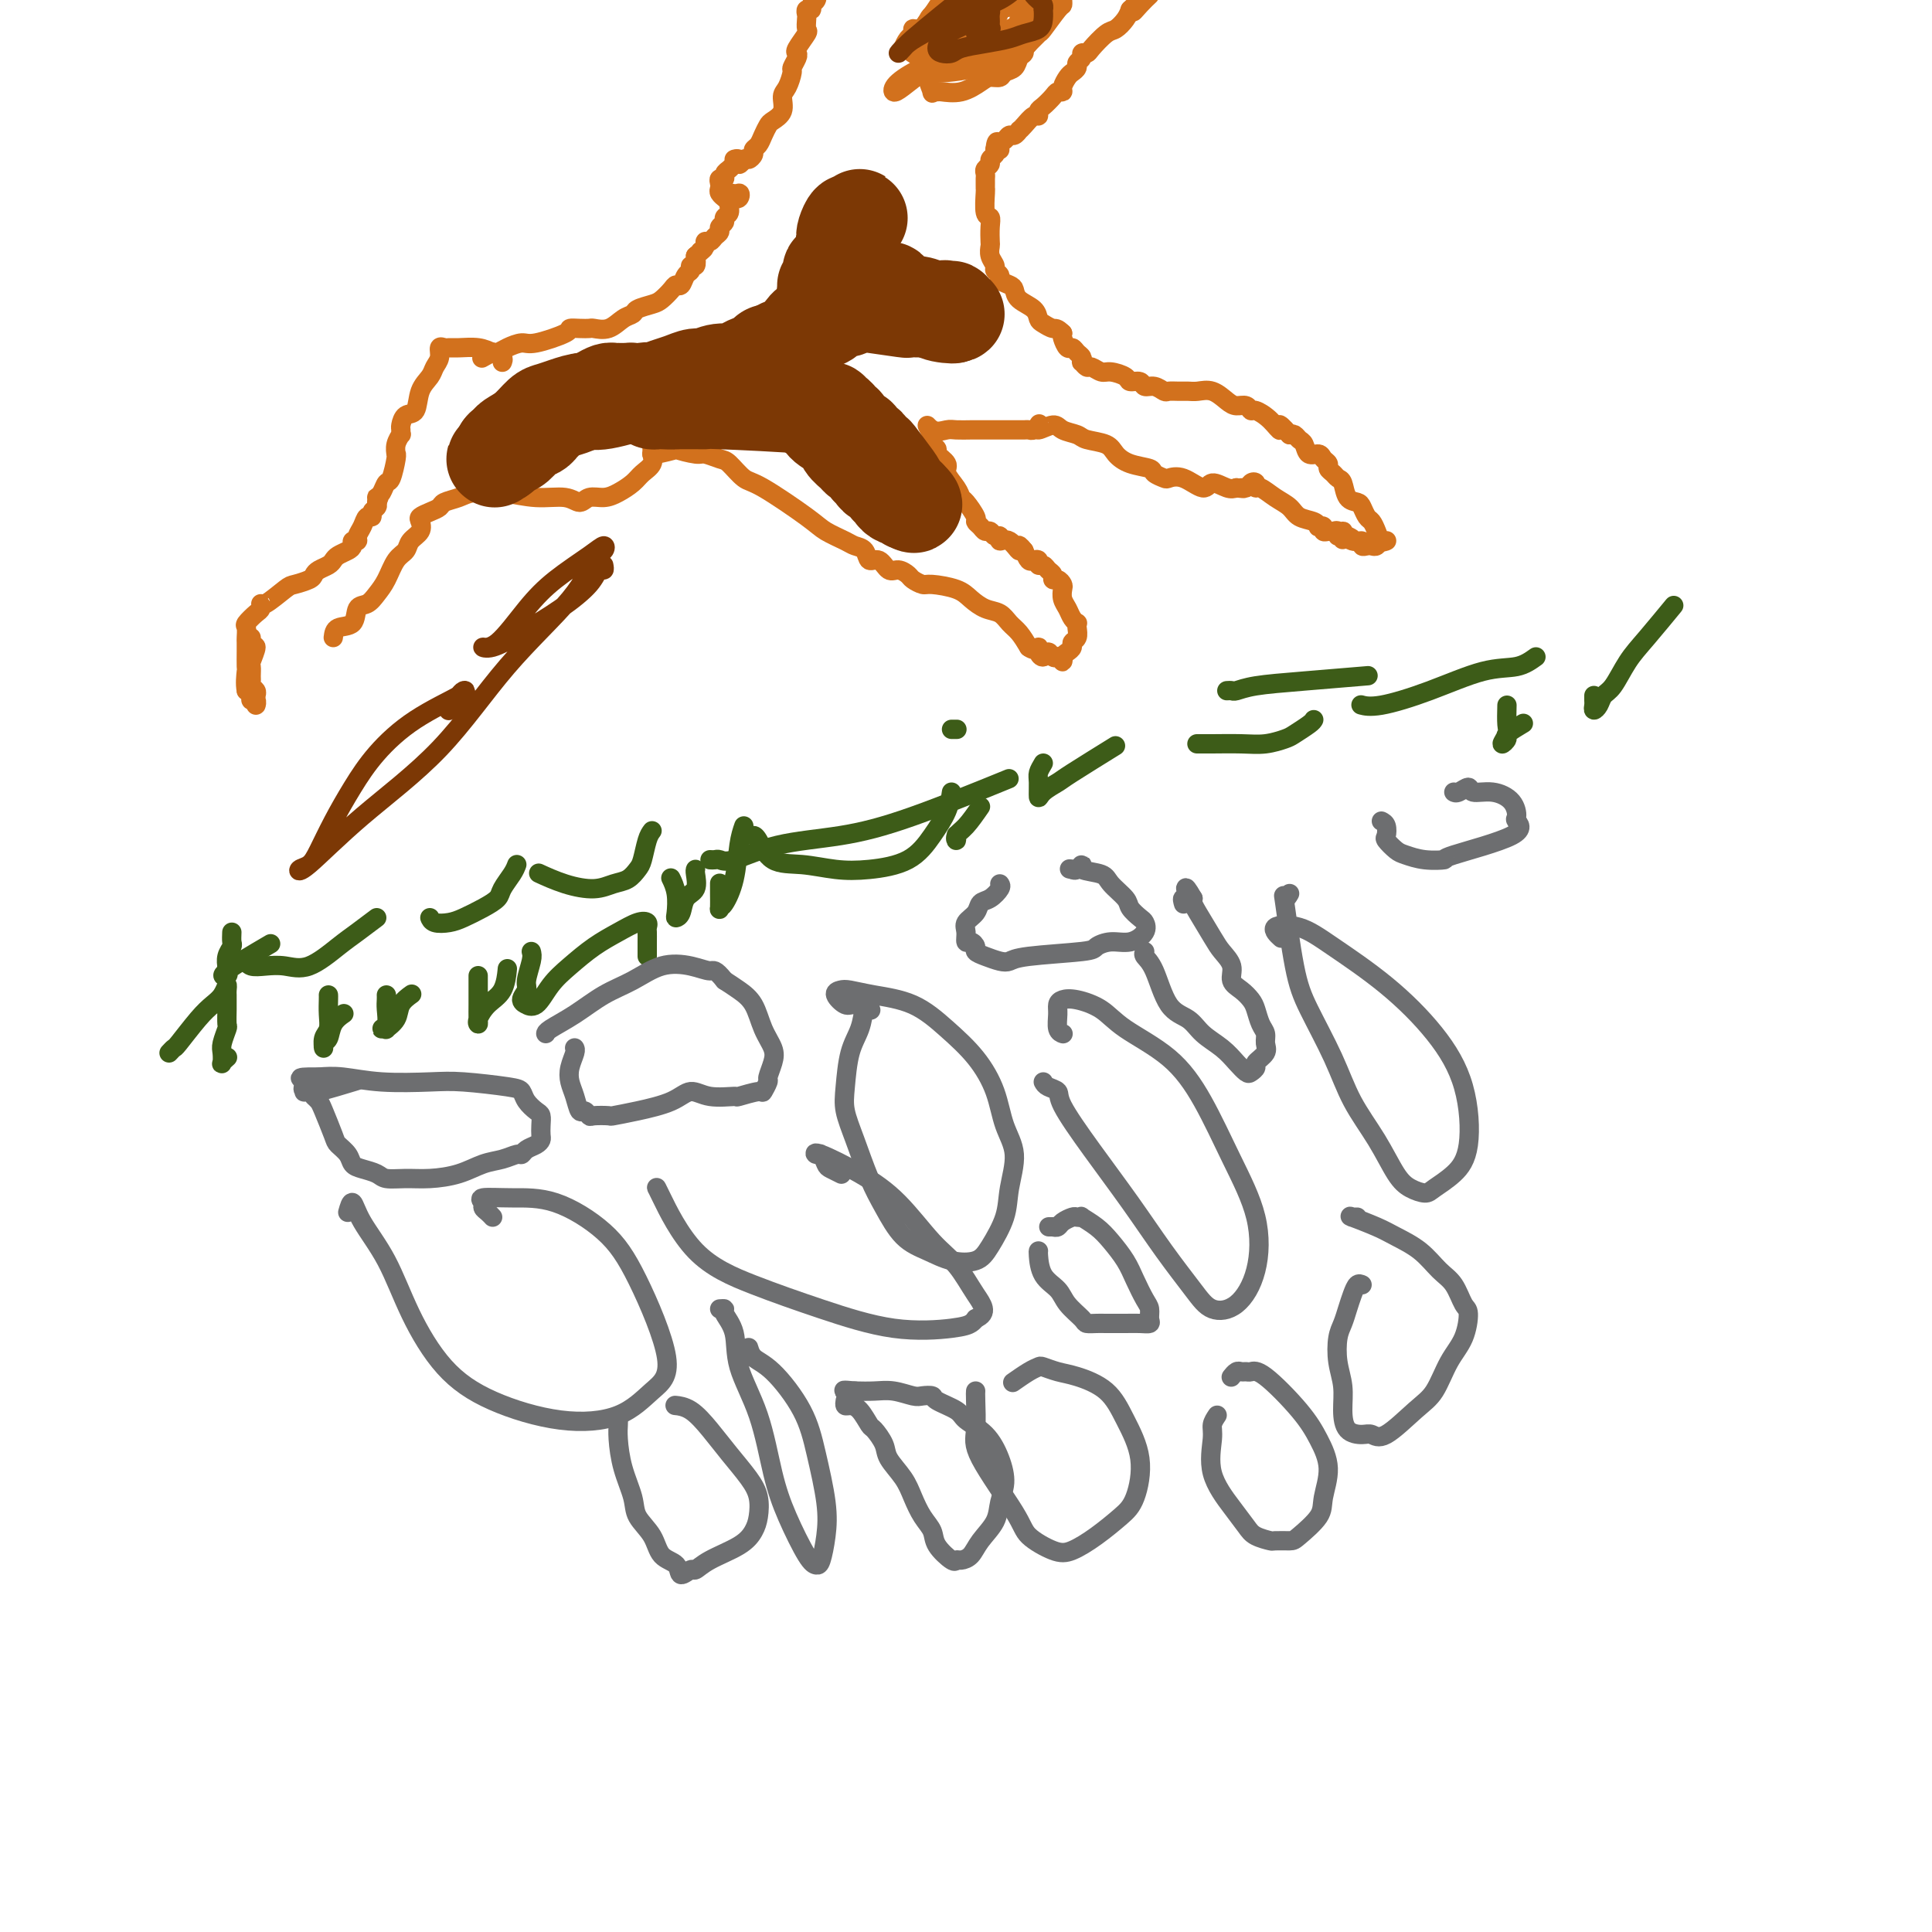 <svg viewBox='0 0 400 400' version='1.1' xmlns='http://www.w3.org/2000/svg' xmlns:xlink='http://www.w3.org/1999/xlink'><g fill='none' stroke='#3D5C18' stroke-width='4' stroke-linecap='round' stroke-linejoin='round'><path d='M35,218c0.410,-0.440 0.820,-0.880 1,-1c0.180,-0.120 0.129,0.079 1,-1c0.871,-1.079 2.664,-3.435 4,-5c1.336,-1.565 2.214,-2.339 3,-3c0.786,-0.661 1.478,-1.208 2,-2c0.522,-0.792 0.872,-1.829 1,-2c0.128,-0.171 0.034,0.526 0,1c-0.034,0.474 -0.008,0.727 0,1c0.008,0.273 -0.002,0.566 0,1c0.002,0.434 0.014,1.008 0,2c-0.014,0.992 -0.056,2.403 0,3c0.056,0.597 0.210,0.382 0,1c-0.210,0.618 -0.785,2.071 -1,3c-0.215,0.929 -0.072,1.335 0,2c0.072,0.665 0.071,1.591 0,2c-0.071,0.409 -0.211,0.302 0,0c0.211,-0.302 0.775,-0.801 1,-1c0.225,-0.199 0.113,-0.100 0,0'/><path d='M68,206c0.008,0.163 0.017,0.325 0,1c-0.017,0.675 -0.058,1.862 0,3c0.058,1.138 0.215,2.227 0,3c-0.215,0.773 -0.802,1.231 -1,2c-0.198,0.769 -0.007,1.848 0,2c0.007,0.152 -0.169,-0.625 0,-1c0.169,-0.375 0.685,-0.348 1,-1c0.315,-0.652 0.431,-1.983 1,-3c0.569,-1.017 1.591,-1.719 2,-2c0.409,-0.281 0.204,-0.140 0,0'/><path d='M80,206c0.011,0.279 0.021,0.558 0,1c-0.021,0.442 -0.074,1.048 0,2c0.074,0.952 0.276,2.250 0,3c-0.276,0.750 -1.028,0.952 -1,1c0.028,0.048 0.838,-0.057 1,0c0.162,0.057 -0.324,0.278 0,0c0.324,-0.278 1.458,-1.054 2,-2c0.542,-0.946 0.492,-2.062 1,-3c0.508,-0.938 1.574,-1.696 2,-2c0.426,-0.304 0.213,-0.152 0,0'/><path d='M99,202c0.000,0.122 0.000,0.243 0,1c-0.000,0.757 -0.001,2.149 0,3c0.001,0.851 0.005,1.161 0,2c-0.005,0.839 -0.019,2.207 0,3c0.019,0.793 0.072,1.010 0,1c-0.072,-0.010 -0.268,-0.249 0,-1c0.268,-0.751 1.000,-2.016 2,-3c1.000,-0.984 2.269,-1.688 3,-3c0.731,-1.312 0.923,-3.232 1,-4c0.077,-0.768 0.038,-0.384 0,0'/><path d='M110,197c0.124,0.439 0.248,0.878 0,2c-0.248,1.122 -0.866,2.927 -1,4c-0.134,1.073 0.218,1.415 0,2c-0.218,0.585 -1.007,1.413 -1,2c0.007,0.587 0.808,0.934 1,1c0.192,0.066 -0.225,-0.149 0,0c0.225,0.149 1.091,0.661 2,0c0.909,-0.661 1.861,-2.496 3,-4c1.139,-1.504 2.467,-2.677 4,-4c1.533,-1.323 3.272,-2.796 5,-4c1.728,-1.204 3.444,-2.138 5,-3c1.556,-0.862 2.953,-1.651 4,-2c1.047,-0.349 1.745,-0.259 2,0c0.255,0.259 0.068,0.687 0,1c-0.068,0.313 -0.018,0.511 0,1c0.018,0.489 0.005,1.269 0,2c-0.005,0.731 -0.001,1.412 0,2c0.001,0.588 0.000,1.081 0,1c-0.000,-0.081 -0.000,-0.738 0,-1c0.000,-0.262 0.000,-0.131 0,0'/><path d='M144,180c-0.055,0.121 -0.109,0.243 0,1c0.109,0.757 0.383,2.150 0,3c-0.383,0.850 -1.422,1.158 -2,2c-0.578,0.842 -0.694,2.218 -1,3c-0.306,0.782 -0.800,0.969 -1,1c-0.200,0.031 -0.105,-0.095 0,-1c0.105,-0.905 0.221,-2.590 0,-4c-0.221,-1.410 -0.777,-2.546 -1,-3c-0.223,-0.454 -0.111,-0.227 0,0'/><path d='M135,172c-0.328,0.438 -0.657,0.877 -1,2c-0.343,1.123 -0.701,2.932 -1,4c-0.299,1.068 -0.539,1.395 -1,2c-0.461,0.605 -1.144,1.489 -2,2c-0.856,0.511 -1.887,0.648 -3,1c-1.113,0.352 -2.309,0.919 -4,1c-1.691,0.081 -3.878,-0.324 -6,-1c-2.122,-0.676 -4.178,-1.622 -5,-2c-0.822,-0.378 -0.411,-0.189 0,0'/><path d='M107,179c-0.209,0.554 -0.419,1.108 -1,2c-0.581,0.892 -1.534,2.123 -2,3c-0.466,0.877 -0.447,1.399 -1,2c-0.553,0.601 -1.679,1.282 -3,2c-1.321,0.718 -2.837,1.474 -4,2c-1.163,0.526 -1.971,0.821 -3,1c-1.029,0.179 -2.277,0.240 -3,0c-0.723,-0.240 -0.921,-0.783 -1,-1c-0.079,-0.217 -0.040,-0.109 0,0'/><path d='M78,190c-1.386,1.049 -2.772,2.099 -4,3c-1.228,0.901 -2.297,1.654 -4,3c-1.703,1.346 -4.040,3.285 -6,4c-1.960,0.715 -3.545,0.205 -5,0c-1.455,-0.205 -2.782,-0.107 -4,0c-1.218,0.107 -2.328,0.221 -3,0c-0.672,-0.221 -0.906,-0.777 -1,-1c-0.094,-0.223 -0.047,-0.111 0,0'/><path d='M48,193c-0.030,0.776 -0.061,1.552 0,2c0.061,0.448 0.212,0.568 0,1c-0.212,0.432 -0.787,1.177 -1,2c-0.213,0.823 -0.065,1.724 0,2c0.065,0.276 0.047,-0.074 0,0c-0.047,0.074 -0.123,0.572 0,1c0.123,0.428 0.445,0.785 0,1c-0.445,0.215 -1.658,0.289 0,-1c1.658,-1.289 6.188,-3.940 8,-5c1.812,-1.060 0.906,-0.530 0,0'/><path d='M203,167c-1.041,1.502 -2.083,3.005 -3,4c-0.917,0.995 -1.710,1.483 -2,2c-0.290,0.517 -0.078,1.062 0,1c0.078,-0.062 0.022,-0.732 0,-1c-0.022,-0.268 -0.011,-0.134 0,0'/><path d='M197,164c-0.182,1.260 -0.363,2.521 -1,4c-0.637,1.479 -1.729,3.177 -3,5c-1.271,1.823 -2.721,3.770 -5,5c-2.279,1.230 -5.388,1.741 -8,2c-2.612,0.259 -4.728,0.266 -7,0c-2.272,-0.266 -4.700,-0.803 -7,-1c-2.300,-0.197 -4.472,-0.053 -6,-1c-1.528,-0.947 -2.411,-2.986 -3,-4c-0.589,-1.014 -0.882,-1.004 -1,-1c-0.118,0.004 -0.059,0.002 0,0'/><path d='M154,171c-0.362,1.043 -0.724,2.086 -1,4c-0.276,1.914 -0.466,4.700 -1,7c-0.534,2.300 -1.411,4.115 -2,5c-0.589,0.885 -0.890,0.839 -1,1c-0.110,0.161 -0.030,0.528 0,0c0.030,-0.528 0.008,-1.950 0,-3c-0.008,-1.050 -0.002,-1.729 0,-2c0.002,-0.271 0.001,-0.136 0,0'/><path d='M147,178c0.350,0.021 0.699,0.043 1,0c0.301,-0.043 0.553,-0.149 1,0c0.447,0.149 1.089,0.554 3,0c1.911,-0.554 5.089,-2.065 9,-3c3.911,-0.935 8.553,-1.292 13,-2c4.447,-0.708 8.697,-1.768 15,-4c6.303,-2.232 14.658,-5.638 18,-7c3.342,-1.362 1.671,-0.681 0,0'/><path d='M216,158c-0.425,0.714 -0.850,1.428 -1,2c-0.150,0.572 -0.027,1.002 0,2c0.027,0.998 -0.044,2.564 0,3c0.044,0.436 0.202,-0.259 1,-1c0.798,-0.741 2.234,-1.529 3,-2c0.766,-0.471 0.860,-0.627 3,-2c2.140,-1.373 6.326,-3.964 8,-5c1.674,-1.036 0.837,-0.518 0,0'/><path d='M254,143c0.375,-0.024 0.750,-0.049 1,0c0.250,0.049 0.374,0.171 1,0c0.626,-0.171 1.756,-0.633 4,-1c2.244,-0.367 5.604,-0.637 10,-1c4.396,-0.363 9.827,-0.818 12,-1c2.173,-0.182 1.086,-0.091 0,0'/><path d='M312,146c-0.040,1.532 -0.080,3.064 0,4c0.080,0.936 0.281,1.277 0,2c-0.281,0.723 -1.045,1.829 -1,2c0.045,0.171 0.899,-0.593 1,-1c0.101,-0.407 -0.550,-0.456 0,-1c0.550,-0.544 2.300,-1.584 3,-2c0.700,-0.416 0.350,-0.208 0,0'/><path d='M330,144c-0.007,0.344 -0.014,0.688 0,1c0.014,0.312 0.047,0.592 0,1c-0.047,0.408 -0.176,0.945 0,1c0.176,0.055 0.656,-0.373 1,-1c0.344,-0.627 0.552,-1.455 1,-2c0.448,-0.545 1.137,-0.809 2,-2c0.863,-1.191 1.902,-3.309 3,-5c1.098,-1.691 2.257,-2.955 4,-5c1.743,-2.045 4.069,-4.870 5,-6c0.931,-1.130 0.465,-0.565 0,0'/><path d='M318,136c-1.159,0.829 -2.318,1.658 -4,2c-1.682,0.342 -3.887,0.197 -7,1c-3.113,0.803 -7.133,2.556 -11,4c-3.867,1.444 -7.579,2.581 -10,3c-2.421,0.419 -3.549,0.120 -4,0c-0.451,-0.120 -0.226,-0.060 0,0'/><path d='M272,149c-0.119,0.218 -0.238,0.437 -1,1c-0.762,0.563 -2.168,1.471 -3,2c-0.832,0.529 -1.092,0.678 -2,1c-0.908,0.322 -2.464,0.818 -4,1c-1.536,0.182 -3.051,0.049 -5,0c-1.949,-0.049 -4.332,-0.013 -6,0c-1.668,0.013 -2.619,0.004 -3,0c-0.381,-0.004 -0.190,-0.002 0,0'/><path d='M198,151c0.111,0.000 0.222,0.000 0,0c-0.222,0.000 -0.778,0.000 -1,0c-0.222,0.000 -0.111,0.000 0,0'/></g>
<g fill='none' stroke='#6D6E70' stroke-width='4' stroke-linecap='round' stroke-linejoin='round'><path d='M72,251c0.318,-1.124 0.637,-2.249 1,-2c0.363,0.249 0.771,1.871 2,4c1.229,2.129 3.278,4.764 5,8c1.722,3.236 3.116,7.074 5,11c1.884,3.926 4.256,7.940 7,11c2.744,3.060 5.858,5.165 10,7c4.142,1.835 9.313,3.400 14,4c4.687,0.600 8.891,0.235 12,-1c3.109,-1.235 5.122,-3.340 7,-5c1.878,-1.660 3.621,-2.875 3,-7c-0.621,-4.125 -3.607,-11.159 -6,-16c-2.393,-4.841 -4.192,-7.490 -7,-10c-2.808,-2.510 -6.624,-4.880 -10,-6c-3.376,-1.120 -6.313,-0.991 -9,-1c-2.687,-0.009 -5.123,-0.156 -6,0c-0.877,0.156 -0.196,0.616 0,1c0.196,0.384 -0.092,0.690 0,1c0.092,0.310 0.563,0.622 1,1c0.437,0.378 0.839,0.822 1,1c0.161,0.178 0.080,0.089 0,0'/><path d='M136,246c-0.094,-0.220 -0.187,-0.440 1,2c1.187,2.440 3.655,7.541 7,11c3.345,3.459 7.568,5.278 12,7c4.432,1.722 9.071,3.348 14,5c4.929,1.652 10.146,3.329 15,4c4.854,0.671 9.345,0.334 12,0c2.655,-0.334 3.473,-0.667 4,-1c0.527,-0.333 0.764,-0.667 1,-1'/><path d='M202,273c2.815,-1.130 1.352,-2.955 0,-5c-1.352,-2.045 -2.594,-4.311 -4,-6c-1.406,-1.689 -2.976,-2.802 -5,-5c-2.024,-2.198 -4.501,-5.480 -7,-8c-2.499,-2.520 -5.020,-4.276 -8,-6c-2.980,-1.724 -6.418,-3.416 -8,-4c-1.582,-0.584 -1.306,-0.062 -1,0c0.306,0.062 0.643,-0.337 1,0c0.357,0.337 0.735,1.410 1,2c0.265,0.590 0.418,0.697 1,1c0.582,0.303 1.595,0.801 2,1c0.405,0.199 0.203,0.100 0,0'/><path d='M202,288c-0.022,0.268 -0.045,0.535 0,2c0.045,1.465 0.157,4.126 0,6c-0.157,1.874 -0.585,2.959 1,6c1.585,3.041 5.181,8.036 7,11c1.819,2.964 1.859,3.895 3,5c1.141,1.105 3.384,2.382 5,3c1.616,0.618 2.607,0.577 4,0c1.393,-0.577 3.188,-1.689 5,-3c1.812,-1.311 3.642,-2.823 5,-4c1.358,-1.177 2.243,-2.021 3,-4c0.757,-1.979 1.385,-5.093 1,-8c-0.385,-2.907 -1.784,-5.606 -3,-8c-1.216,-2.394 -2.248,-4.484 -4,-6c-1.752,-1.516 -4.225,-2.457 -6,-3c-1.775,-0.543 -2.851,-0.688 -4,-1c-1.149,-0.312 -2.371,-0.791 -3,-1c-0.629,-0.209 -0.663,-0.149 -1,0c-0.337,0.149 -0.975,0.386 -2,1c-1.025,0.614 -2.436,1.604 -3,2c-0.564,0.396 -0.282,0.198 0,0'/><path d='M149,271c0.482,-0.033 0.965,-0.066 1,0c0.035,0.066 -0.377,0.230 0,1c0.377,0.770 1.545,2.144 2,4c0.455,1.856 0.198,4.192 1,7c0.802,2.808 2.663,6.087 4,10c1.337,3.913 2.151,8.460 3,12c0.849,3.540 1.733,6.073 3,9c1.267,2.927 2.915,6.248 4,8c1.085,1.752 1.605,1.935 2,2c0.395,0.065 0.664,0.013 1,-1c0.336,-1.013 0.740,-2.985 1,-5c0.260,-2.015 0.375,-4.072 0,-7c-0.375,-2.928 -1.239,-6.726 -2,-10c-0.761,-3.274 -1.419,-6.022 -3,-9c-1.581,-2.978 -4.084,-6.185 -6,-8c-1.916,-1.815 -3.246,-2.239 -4,-3c-0.754,-0.761 -0.934,-1.859 -1,-2c-0.066,-0.141 -0.019,0.674 0,1c0.019,0.326 0.009,0.163 0,0'/><path d='M216,224c0.192,0.346 0.384,0.693 1,1c0.616,0.307 1.657,0.575 2,1c0.343,0.425 -0.011,1.008 1,3c1.011,1.992 3.389,5.392 6,9c2.611,3.608 5.457,7.423 8,11c2.543,3.577 4.783,6.916 7,10c2.217,3.084 4.412,5.912 6,8c1.588,2.088 2.569,3.436 4,4c1.431,0.564 3.312,0.346 5,-1c1.688,-1.346 3.184,-3.818 4,-7c0.816,-3.182 0.953,-7.074 0,-11c-0.953,-3.926 -2.994,-7.884 -5,-12c-2.006,-4.116 -3.975,-8.388 -6,-12c-2.025,-3.612 -4.104,-6.562 -7,-9c-2.896,-2.438 -6.608,-4.364 -9,-6c-2.392,-1.636 -3.464,-2.984 -5,-4c-1.536,-1.016 -3.537,-1.702 -5,-2c-1.463,-0.298 -2.388,-0.209 -3,0c-0.612,0.209 -0.910,0.539 -1,1c-0.090,0.461 0.028,1.052 0,2c-0.028,0.948 -0.203,2.254 0,3c0.203,0.746 0.786,0.932 1,1c0.214,0.068 0.061,0.020 0,0c-0.061,-0.020 -0.031,-0.010 0,0'/><path d='M179,208c-0.224,1.728 -0.447,3.456 -1,5c-0.553,1.544 -1.435,2.905 -2,5c-0.565,2.095 -0.812,4.925 -1,7c-0.188,2.075 -0.316,3.395 0,5c0.316,1.605 1.077,3.493 2,6c0.923,2.507 2.009,5.631 3,8c0.991,2.369 1.886,3.981 3,6c1.114,2.019 2.447,4.443 4,6c1.553,1.557 3.327,2.245 5,3c1.673,0.755 3.246,1.576 5,2c1.754,0.424 3.691,0.449 5,0c1.309,-0.449 1.991,-1.374 3,-3c1.009,-1.626 2.346,-3.955 3,-6c0.654,-2.045 0.624,-3.805 1,-6c0.376,-2.195 1.159,-4.823 1,-7c-0.159,-2.177 -1.260,-3.903 -2,-6c-0.740,-2.097 -1.120,-4.565 -2,-7c-0.880,-2.435 -2.260,-4.838 -4,-7c-1.740,-2.162 -3.842,-4.082 -6,-6c-2.158,-1.918 -4.374,-3.833 -7,-5c-2.626,-1.167 -5.664,-1.587 -8,-2c-2.336,-0.413 -3.970,-0.819 -5,-1c-1.030,-0.181 -1.456,-0.136 -2,0c-0.544,0.136 -1.207,0.362 -1,1c0.207,0.638 1.285,1.688 2,2c0.715,0.312 1.068,-0.112 2,0c0.932,0.112 2.443,0.761 3,1c0.557,0.239 0.159,0.068 0,0c-0.159,-0.068 -0.080,-0.034 0,0'/><path d='M267,185c-0.377,0.648 -0.754,1.296 -1,1c-0.246,-0.296 -0.360,-1.538 0,1c0.360,2.538 1.194,8.854 2,13c0.806,4.146 1.584,6.122 3,9c1.416,2.878 3.470,6.658 5,10c1.530,3.342 2.536,6.245 4,9c1.464,2.755 3.388,5.364 5,8c1.612,2.636 2.913,5.301 4,7c1.087,1.699 1.959,2.432 3,3c1.041,0.568 2.251,0.971 3,1c0.749,0.029 1.037,-0.315 2,-1c0.963,-0.685 2.602,-1.709 4,-3c1.398,-1.291 2.557,-2.848 3,-6c0.443,-3.152 0.172,-7.899 -1,-12c-1.172,-4.101 -3.244,-7.556 -6,-11c-2.756,-3.444 -6.195,-6.877 -10,-10c-3.805,-3.123 -7.975,-5.936 -11,-8c-3.025,-2.064 -4.904,-3.378 -7,-4c-2.096,-0.622 -4.411,-0.552 -5,0c-0.589,0.552 0.546,1.586 1,2c0.454,0.414 0.227,0.207 0,0'/><path d='M282,266c-0.334,-0.156 -0.667,-0.311 -1,0c-0.333,0.311 -0.665,1.089 -1,2c-0.335,0.911 -0.674,1.954 -1,3c-0.326,1.046 -0.638,2.096 -1,3c-0.362,0.904 -0.775,1.664 -1,3c-0.225,1.336 -0.261,3.248 0,5c0.261,1.752 0.818,3.344 1,5c0.182,1.656 -0.012,3.376 0,5c0.012,1.624 0.229,3.151 1,4c0.771,0.849 2.096,1.020 3,1c0.904,-0.020 1.385,-0.231 2,0c0.615,0.231 1.362,0.903 3,0c1.638,-0.903 4.166,-3.380 6,-5c1.834,-1.620 2.972,-2.382 4,-4c1.028,-1.618 1.944,-4.093 3,-6c1.056,-1.907 2.250,-3.247 3,-5c0.750,-1.753 1.056,-3.918 1,-5c-0.056,-1.082 -0.472,-1.081 -1,-2c-0.528,-0.919 -1.167,-2.760 -2,-4c-0.833,-1.240 -1.860,-1.881 -3,-3c-1.140,-1.119 -2.393,-2.717 -4,-4c-1.607,-1.283 -3.569,-2.253 -5,-3c-1.431,-0.747 -2.331,-1.272 -4,-2c-1.669,-0.728 -4.109,-1.659 -5,-2c-0.891,-0.341 -0.235,-0.091 0,0c0.235,0.091 0.049,0.024 0,0c-0.049,-0.024 0.038,-0.007 0,0c-0.038,0.007 -0.203,0.002 0,0c0.203,-0.002 0.772,-0.001 1,0c0.228,0.001 0.114,0.000 0,0'/><path d='M237,197c-0.163,0.276 -0.327,0.552 0,1c0.327,0.448 1.144,1.067 2,3c0.856,1.933 1.752,5.179 3,7c1.248,1.821 2.849,2.218 4,3c1.151,0.782 1.852,1.947 3,3c1.148,1.053 2.743,1.992 4,3c1.257,1.008 2.177,2.086 3,3c0.823,0.914 1.549,1.665 2,2c0.451,0.335 0.628,0.256 1,0c0.372,-0.256 0.938,-0.688 1,-1c0.062,-0.312 -0.378,-0.505 0,-1c0.378,-0.495 1.576,-1.291 2,-2c0.424,-0.709 0.073,-1.331 0,-2c-0.073,-0.669 0.133,-1.387 0,-2c-0.133,-0.613 -0.604,-1.122 -1,-2c-0.396,-0.878 -0.717,-2.125 -1,-3c-0.283,-0.875 -0.527,-1.379 -1,-2c-0.473,-0.621 -1.175,-1.360 -2,-2c-0.825,-0.640 -1.772,-1.179 -2,-2c-0.228,-0.821 0.265,-1.922 0,-3c-0.265,-1.078 -1.286,-2.134 -2,-3c-0.714,-0.866 -1.119,-1.541 -2,-3c-0.881,-1.459 -2.237,-3.700 -3,-5c-0.763,-1.300 -0.932,-1.657 -1,-2c-0.068,-0.343 -0.034,-0.671 0,-1'/><path d='M247,186c-2.486,-4.316 -1.203,-1.105 -1,0c0.203,1.105 -0.676,0.105 -1,0c-0.324,-0.105 -0.093,0.684 0,1c0.093,0.316 0.046,0.158 0,0'/><path d='M215,259c-0.032,0.042 -0.065,0.084 0,1c0.065,0.916 0.226,2.704 1,4c0.774,1.296 2.161,2.098 3,3c0.839,0.902 1.129,1.902 2,3c0.871,1.098 2.323,2.294 3,3c0.677,0.706 0.579,0.921 1,1c0.421,0.079 1.360,0.022 2,0c0.640,-0.022 0.980,-0.008 2,0c1.020,0.008 2.719,0.010 4,0c1.281,-0.010 2.145,-0.031 3,0c0.855,0.031 1.701,0.116 2,0c0.299,-0.116 0.051,-0.431 0,-1c-0.051,-0.569 0.097,-1.391 0,-2c-0.097,-0.609 -0.437,-1.006 -1,-2c-0.563,-0.994 -1.350,-2.585 -2,-4c-0.650,-1.415 -1.164,-2.652 -2,-4c-0.836,-1.348 -1.993,-2.806 -3,-4c-1.007,-1.194 -1.866,-2.125 -3,-3c-1.134,-0.875 -2.545,-1.696 -3,-2c-0.455,-0.304 0.047,-0.092 0,0c-0.047,0.092 -0.642,0.063 -1,0c-0.358,-0.063 -0.477,-0.161 -1,0c-0.523,0.161 -1.448,0.582 -2,1c-0.552,0.418 -0.729,0.834 -1,1c-0.271,0.166 -0.635,0.083 -1,0'/><path d='M218,254c-1.500,0.000 -0.750,0.000 0,0'/><path d='M252,293c-0.449,0.669 -0.899,1.338 -1,2c-0.101,0.662 0.145,1.319 0,3c-0.145,1.681 -0.683,4.388 0,7c0.683,2.612 2.587,5.131 4,7c1.413,1.869 2.336,3.089 3,4c0.664,0.911 1.067,1.511 2,2c0.933,0.489 2.394,0.865 3,1c0.606,0.135 0.357,0.030 1,0c0.643,-0.030 2.177,0.017 3,0c0.823,-0.017 0.933,-0.096 2,-1c1.067,-0.904 3.090,-2.633 4,-4c0.910,-1.367 0.707,-2.374 1,-4c0.293,-1.626 1.081,-3.872 1,-6c-0.081,-2.128 -1.030,-4.140 -2,-6c-0.970,-1.860 -1.962,-3.570 -4,-6c-2.038,-2.430 -5.123,-5.580 -7,-7c-1.877,-1.420 -2.545,-1.109 -3,-1c-0.455,0.109 -0.696,0.015 -1,0c-0.304,-0.015 -0.669,0.047 -1,0c-0.331,-0.047 -0.628,-0.205 -1,0c-0.372,0.205 -0.821,0.773 -1,1c-0.179,0.227 -0.090,0.114 0,0'/><path d='M175,290c-0.068,0.429 -0.136,0.859 0,1c0.136,0.141 0.474,-0.006 1,0c0.526,0.006 1.238,0.164 2,1c0.762,0.836 1.573,2.352 2,3c0.427,0.648 0.471,0.430 1,1c0.529,0.570 1.545,1.927 2,3c0.455,1.073 0.350,1.862 1,3c0.650,1.138 2.056,2.625 3,4c0.944,1.375 1.426,2.639 2,4c0.574,1.361 1.239,2.820 2,4c0.761,1.180 1.618,2.082 2,3c0.382,0.918 0.291,1.852 1,3c0.709,1.148 2.219,2.510 3,3c0.781,0.490 0.833,0.109 1,0c0.167,-0.109 0.450,0.053 1,0c0.550,-0.053 1.367,-0.323 2,-1c0.633,-0.677 1.082,-1.761 2,-3c0.918,-1.239 2.305,-2.632 3,-4c0.695,-1.368 0.698,-2.712 1,-4c0.302,-1.288 0.904,-2.519 1,-4c0.096,-1.481 -0.315,-3.212 -1,-5c-0.685,-1.788 -1.646,-3.631 -3,-5c-1.354,-1.369 -3.101,-2.262 -4,-3c-0.899,-0.738 -0.949,-1.321 -2,-2c-1.051,-0.679 -3.103,-1.454 -4,-2c-0.897,-0.546 -0.641,-0.864 -1,-1c-0.359,-0.136 -1.334,-0.089 -2,0c-0.666,0.089 -1.024,0.220 -2,0c-0.976,-0.220 -2.570,-0.790 -4,-1c-1.430,-0.210 -2.694,-0.060 -4,0c-1.306,0.060 -2.653,0.030 -4,0'/><path d='M177,288c-3.083,-0.309 -2.290,-0.083 -2,0c0.290,0.083 0.078,0.022 0,0c-0.078,-0.022 -0.022,-0.006 0,0c0.022,0.006 0.011,0.003 0,0'/><path d='M128,294c0.015,0.223 0.029,0.446 0,1c-0.029,0.554 -0.103,1.438 0,3c0.103,1.562 0.382,3.802 1,6c0.618,2.198 1.574,4.356 2,6c0.426,1.644 0.323,2.775 1,4c0.677,1.225 2.136,2.545 3,4c0.864,1.455 1.134,3.046 2,4c0.866,0.954 2.329,1.270 3,2c0.671,0.730 0.550,1.875 1,2c0.450,0.125 1.472,-0.771 2,-1c0.528,-0.229 0.562,0.207 1,0c0.438,-0.207 1.281,-1.059 3,-2c1.719,-0.941 4.313,-1.972 6,-3c1.687,-1.028 2.468,-2.052 3,-3c0.532,-0.948 0.814,-1.821 1,-3c0.186,-1.179 0.276,-2.666 0,-4c-0.276,-1.334 -0.919,-2.515 -2,-4c-1.081,-1.485 -2.601,-3.274 -4,-5c-1.399,-1.726 -2.676,-3.391 -4,-5c-1.324,-1.609 -2.695,-3.163 -4,-4c-1.305,-0.837 -2.546,-0.956 -3,-1c-0.454,-0.044 -0.122,-0.012 0,0c0.122,0.012 0.033,0.003 0,0c-0.033,-0.003 -0.009,-0.001 0,0c0.009,0.001 0.005,0.000 0,0'/><path d='M119,217c-0.029,-0.042 -0.057,-0.084 0,0c0.057,0.084 0.200,0.293 0,1c-0.200,0.707 -0.744,1.912 -1,3c-0.256,1.088 -0.223,2.061 0,3c0.223,0.939 0.635,1.845 1,3c0.365,1.155 0.683,2.558 1,3c0.317,0.442 0.631,-0.077 1,0c0.369,0.077 0.791,0.750 1,1c0.209,0.250 0.205,0.076 1,0c0.795,-0.076 2.390,-0.053 3,0c0.610,0.053 0.236,0.137 1,0c0.764,-0.137 2.665,-0.496 5,-1c2.335,-0.504 5.105,-1.153 7,-2c1.895,-0.847 2.914,-1.891 4,-2c1.086,-0.109 2.237,0.719 4,1c1.763,0.281 4.137,0.016 5,0c0.863,-0.016 0.216,0.219 1,0c0.784,-0.219 2.998,-0.891 4,-1c1.002,-0.109 0.792,0.344 1,0c0.208,-0.344 0.834,-1.486 1,-2c0.166,-0.514 -0.129,-0.399 0,-1c0.129,-0.601 0.681,-1.918 1,-3c0.319,-1.082 0.406,-1.928 0,-3c-0.406,-1.072 -1.305,-2.370 -2,-4c-0.695,-1.630 -1.187,-3.593 -2,-5c-0.813,-1.407 -1.947,-2.259 -3,-3c-1.053,-0.741 -2.027,-1.370 -3,-2'/><path d='M150,203c-2.061,-2.569 -2.212,-1.990 -3,-2c-0.788,-0.010 -2.211,-0.607 -4,-1c-1.789,-0.393 -3.943,-0.582 -6,0c-2.057,0.582 -4.015,1.935 -6,3c-1.985,1.065 -3.996,1.840 -6,3c-2.004,1.160 -4.001,2.703 -6,4c-1.999,1.297 -4.000,2.348 -5,3c-1.000,0.652 -1.000,0.906 -1,1c0.000,0.094 0.000,0.027 0,0c-0.000,-0.027 -0.000,-0.013 0,0'/><path d='M65,227c0.366,0.335 0.732,0.670 1,1c0.268,0.330 0.438,0.655 1,2c0.562,1.345 1.514,3.708 2,5c0.486,1.292 0.504,1.512 1,2c0.496,0.488 1.468,1.245 2,2c0.532,0.755 0.623,1.509 1,2c0.377,0.491 1.039,0.721 2,1c0.961,0.279 2.220,0.609 3,1c0.780,0.391 1.082,0.844 2,1c0.918,0.156 2.451,0.015 4,0c1.549,-0.015 3.115,0.097 5,0c1.885,-0.097 4.088,-0.403 6,-1c1.912,-0.597 3.534,-1.483 5,-2c1.466,-0.517 2.778,-0.663 4,-1c1.222,-0.337 2.356,-0.864 3,-1c0.644,-0.136 0.800,0.119 1,0c0.200,-0.119 0.446,-0.612 1,-1c0.554,-0.388 1.417,-0.671 2,-1c0.583,-0.329 0.886,-0.703 1,-1c0.114,-0.297 0.038,-0.516 0,-1c-0.038,-0.484 -0.037,-1.233 0,-2c0.037,-0.767 0.112,-1.553 0,-2c-0.112,-0.447 -0.409,-0.554 -1,-1c-0.591,-0.446 -1.475,-1.230 -2,-2c-0.525,-0.770 -0.689,-1.526 -1,-2c-0.311,-0.474 -0.767,-0.667 -3,-1c-2.233,-0.333 -6.242,-0.808 -9,-1c-2.758,-0.192 -4.265,-0.103 -7,0c-2.735,0.103 -6.698,0.220 -10,0c-3.302,-0.220 -5.943,-0.777 -8,-1c-2.057,-0.223 -3.528,-0.111 -5,0'/><path d='M66,223c-6.425,-0.127 -2.986,0.554 -2,1c0.986,0.446 -0.481,0.657 -1,1c-0.519,0.343 -0.089,0.816 0,1c0.089,0.184 -0.164,0.077 0,0c0.164,-0.077 0.745,-0.124 1,0c0.255,0.124 0.184,0.418 2,0c1.816,-0.418 5.519,-1.548 7,-2c1.481,-0.452 0.741,-0.226 0,0'/><path d='M207,183c0.170,0.214 0.339,0.427 0,1c-0.339,0.573 -1.187,1.504 -2,2c-0.813,0.496 -1.592,0.557 -2,1c-0.408,0.443 -0.446,1.267 -1,2c-0.554,0.733 -1.622,1.376 -2,2c-0.378,0.624 -0.064,1.228 0,2c0.064,0.772 -0.121,1.712 0,2c0.121,0.288 0.550,-0.077 1,0c0.450,0.077 0.922,0.596 1,1c0.078,0.404 -0.237,0.694 0,1c0.237,0.306 1.027,0.629 2,1c0.973,0.371 2.129,0.790 3,1c0.871,0.210 1.457,0.210 2,0c0.543,-0.210 1.044,-0.629 4,-1c2.956,-0.371 8.369,-0.694 11,-1c2.631,-0.306 2.481,-0.597 3,-1c0.519,-0.403 1.706,-0.919 3,-1c1.294,-0.081 2.693,0.273 4,0c1.307,-0.273 2.521,-1.174 3,-2c0.479,-0.826 0.223,-1.576 0,-2c-0.223,-0.424 -0.413,-0.523 -1,-1c-0.587,-0.477 -1.570,-1.332 -2,-2c-0.430,-0.668 -0.307,-1.151 -1,-2c-0.693,-0.849 -2.203,-2.066 -3,-3c-0.797,-0.934 -0.882,-1.584 -2,-2c-1.118,-0.416 -3.269,-0.596 -4,-1c-0.731,-0.404 -0.043,-1.032 0,-1c0.043,0.032 -0.559,0.723 -1,1c-0.441,0.277 -0.720,0.138 -1,0'/><path d='M222,180c-1.000,-0.167 -0.500,-0.083 0,0'/><path d='M286,170c0.409,0.212 0.818,0.424 1,1c0.182,0.576 0.136,1.517 0,2c-0.136,0.483 -0.364,0.508 0,1c0.364,0.492 1.319,1.452 2,2c0.681,0.548 1.088,0.685 2,1c0.912,0.315 2.328,0.809 4,1c1.672,0.191 3.601,0.078 4,0c0.399,-0.078 -0.731,-0.121 2,-1c2.731,-0.879 9.323,-2.593 12,-4c2.677,-1.407 1.439,-2.505 1,-3c-0.439,-0.495 -0.077,-0.386 0,-1c0.077,-0.614 -0.129,-1.950 -1,-3c-0.871,-1.050 -2.405,-1.812 -4,-2c-1.595,-0.188 -3.251,0.198 -4,0c-0.749,-0.198 -0.593,-0.981 -1,-1c-0.407,-0.019 -1.379,0.726 -2,1c-0.621,0.274 -0.892,0.078 -1,0c-0.108,-0.078 -0.054,-0.039 0,0'/></g>
<g fill='none' stroke='#D2711D' stroke-width='4' stroke-linecap='round' stroke-linejoin='round'><path d='M52,132c0.038,0.286 0.077,0.572 0,1c-0.077,0.428 -0.269,0.997 0,1c0.269,0.003 1.001,-0.560 1,0c-0.001,0.560 -0.733,2.244 -1,3c-0.267,0.756 -0.068,0.584 0,1c0.068,0.416 0.004,1.421 0,2c-0.004,0.579 0.052,0.732 0,1c-0.052,0.268 -0.210,0.651 0,1c0.210,0.349 0.789,0.664 1,1c0.211,0.336 0.052,0.693 0,1c-0.052,0.307 0.001,0.563 0,1c-0.001,0.437 -0.055,1.056 0,1c0.055,-0.056 0.221,-0.788 0,-1c-0.221,-0.212 -0.829,0.097 -1,0c-0.171,-0.097 0.094,-0.599 0,-1c-0.094,-0.401 -0.547,-0.700 -1,-1'/><path d='M51,143c-0.309,-1.355 -0.083,-3.242 0,-4c0.083,-0.758 0.022,-0.387 0,-1c-0.022,-0.613 -0.005,-2.210 0,-3c0.005,-0.790 -0.000,-0.774 0,-1c0.000,-0.226 0.007,-0.694 0,-1c-0.007,-0.306 -0.026,-0.449 0,-1c0.026,-0.551 0.098,-1.511 0,-2c-0.098,-0.489 -0.366,-0.506 0,-1c0.366,-0.494 1.366,-1.463 2,-2c0.634,-0.537 0.903,-0.640 1,-1c0.097,-0.360 0.022,-0.975 0,-1c-0.022,-0.025 0.008,0.540 1,0c0.992,-0.540 2.947,-2.186 4,-3c1.053,-0.814 1.203,-0.795 2,-1c0.797,-0.205 2.241,-0.632 3,-1c0.759,-0.368 0.832,-0.676 1,-1c0.168,-0.324 0.430,-0.664 1,-1c0.570,-0.336 1.449,-0.667 2,-1c0.551,-0.333 0.773,-0.668 1,-1c0.227,-0.332 0.457,-0.663 1,-1c0.543,-0.337 1.399,-0.681 2,-1c0.601,-0.319 0.949,-0.613 1,-1c0.051,-0.387 -0.194,-0.868 0,-1c0.194,-0.132 0.827,0.085 1,0c0.173,-0.085 -0.112,-0.471 0,-1c0.112,-0.529 0.622,-1.203 1,-2c0.378,-0.797 0.623,-1.719 1,-2c0.377,-0.281 0.884,0.079 1,0c0.116,-0.079 -0.161,-0.598 0,-1c0.161,-0.402 0.760,-0.686 1,-1c0.240,-0.314 0.120,-0.657 0,-1'/><path d='M78,104c0.941,-1.781 0.293,-1.234 0,-1c-0.293,0.234 -0.232,0.154 0,0c0.232,-0.154 0.637,-0.381 1,-1c0.363,-0.619 0.686,-1.628 1,-2c0.314,-0.372 0.619,-0.105 1,-1c0.381,-0.895 0.838,-2.951 1,-4c0.162,-1.049 0.029,-1.089 0,-1c-0.029,0.089 0.045,0.308 0,0c-0.045,-0.308 -0.209,-1.142 0,-2c0.209,-0.858 0.790,-1.740 1,-2c0.210,-0.260 0.049,0.102 0,0c-0.049,-0.102 0.013,-0.667 0,-1c-0.013,-0.333 -0.102,-0.435 0,-1c0.102,-0.565 0.394,-1.593 1,-2c0.606,-0.407 1.525,-0.191 2,-1c0.475,-0.809 0.505,-2.641 1,-4c0.495,-1.359 1.456,-2.245 2,-3c0.544,-0.755 0.670,-1.379 1,-2c0.330,-0.621 0.863,-1.238 1,-2c0.137,-0.762 -0.122,-1.669 0,-2c0.122,-0.331 0.627,-0.086 1,0c0.373,0.086 0.615,0.012 1,0c0.385,-0.012 0.912,0.039 2,0c1.088,-0.039 2.736,-0.168 4,0c1.264,0.168 2.143,0.633 3,1c0.857,0.367 1.692,0.637 2,1c0.308,0.363 0.088,0.818 0,1c-0.088,0.182 -0.044,0.091 0,0'/><path d='M69,132c0.100,-0.818 0.201,-1.636 1,-2c0.799,-0.364 2.297,-0.273 3,-1c0.703,-0.727 0.611,-2.271 1,-3c0.389,-0.729 1.260,-0.642 2,-1c0.740,-0.358 1.349,-1.160 2,-2c0.651,-0.840 1.345,-1.719 2,-3c0.655,-1.281 1.272,-2.963 2,-4c0.728,-1.037 1.567,-1.430 2,-2c0.433,-0.570 0.461,-1.319 1,-2c0.539,-0.681 1.587,-1.296 2,-2c0.413,-0.704 0.189,-1.498 0,-2c-0.189,-0.502 -0.342,-0.712 0,-1c0.342,-0.288 1.181,-0.655 2,-1c0.819,-0.345 1.620,-0.668 2,-1c0.380,-0.332 0.340,-0.673 1,-1c0.660,-0.327 2.021,-0.639 3,-1c0.979,-0.361 1.575,-0.771 3,-1c1.425,-0.229 3.679,-0.275 6,0c2.321,0.275 4.708,0.873 7,1c2.292,0.127 4.490,-0.217 6,0c1.510,0.217 2.334,0.994 3,1c0.666,0.006 1.175,-0.761 2,-1c0.825,-0.239 1.966,0.050 3,0c1.034,-0.050 1.962,-0.438 3,-1c1.038,-0.562 2.187,-1.299 3,-2c0.813,-0.701 1.290,-1.368 2,-2c0.710,-0.632 1.654,-1.230 2,-2c0.346,-0.770 0.093,-1.711 0,-2c-0.093,-0.289 -0.025,0.076 0,0c0.025,-0.076 0.007,-0.593 0,-1c-0.007,-0.407 -0.004,-0.703 0,-1'/><path d='M135,92c0.000,-0.667 0.000,-0.333 0,0'/><path d='M100,74c-0.207,0.119 -0.413,0.238 0,0c0.413,-0.238 1.447,-0.833 2,-1c0.553,-0.167 0.625,0.092 1,0c0.375,-0.092 1.051,-0.536 2,-1c0.949,-0.464 2.169,-0.947 3,-1c0.831,-0.053 1.274,0.326 3,0c1.726,-0.326 4.737,-1.356 6,-2c1.263,-0.644 0.778,-0.903 1,-1c0.222,-0.097 1.151,-0.033 2,0c0.849,0.033 1.618,0.034 2,0c0.382,-0.034 0.377,-0.103 1,0c0.623,0.103 1.876,0.378 3,0c1.124,-0.378 2.121,-1.410 3,-2c0.879,-0.590 1.640,-0.739 2,-1c0.360,-0.261 0.320,-0.635 1,-1c0.680,-0.365 2.080,-0.723 3,-1c0.920,-0.277 1.359,-0.473 2,-1c0.641,-0.527 1.482,-1.384 2,-2c0.518,-0.616 0.712,-0.992 1,-1c0.288,-0.008 0.669,0.353 1,0c0.331,-0.353 0.611,-1.421 1,-2c0.389,-0.579 0.888,-0.671 1,-1c0.112,-0.329 -0.162,-0.896 0,-1c0.162,-0.104 0.761,0.256 1,0c0.239,-0.256 0.120,-1.128 0,-2'/><path d='M144,53c2.947,-2.503 1.314,-1.262 1,-1c-0.314,0.262 0.690,-0.455 1,-1c0.310,-0.545 -0.076,-0.920 0,-1c0.076,-0.080 0.613,0.133 1,0c0.387,-0.133 0.624,-0.613 1,-1c0.376,-0.387 0.889,-0.680 1,-1c0.111,-0.320 -0.182,-0.667 0,-1c0.182,-0.333 0.837,-0.653 1,-1c0.163,-0.347 -0.168,-0.720 0,-1c0.168,-0.280 0.833,-0.466 1,-1c0.167,-0.534 -0.164,-1.416 0,-2c0.164,-0.584 0.824,-0.869 1,-1c0.176,-0.131 -0.130,-0.106 0,0c0.130,0.106 0.697,0.295 1,0c0.303,-0.295 0.341,-1.074 0,-1c-0.341,0.074 -1.060,0.999 -1,1c0.060,0.001 0.901,-0.923 1,-1c0.099,-0.077 -0.543,0.692 -1,1c-0.457,0.308 -0.728,0.154 -1,0'/><path d='M151,41c1.148,-1.853 0.518,-0.485 0,0c-0.518,0.485 -0.923,0.089 -1,0c-0.077,-0.089 0.174,0.130 0,0c-0.174,-0.130 -0.775,-0.608 -1,-1c-0.225,-0.392 -0.075,-0.696 0,-1c0.075,-0.304 0.076,-0.606 0,-1c-0.076,-0.394 -0.228,-0.879 0,-1c0.228,-0.121 0.837,0.121 1,0c0.163,-0.121 -0.119,-0.607 0,-1c0.119,-0.393 0.638,-0.695 1,-1c0.362,-0.305 0.566,-0.612 1,-1c0.434,-0.388 1.097,-0.855 1,-1c-0.097,-0.145 -0.955,0.032 -1,0c-0.045,-0.032 0.723,-0.274 1,0c0.277,0.274 0.064,1.063 0,1c-0.064,-0.063 0.021,-0.979 0,-1c-0.021,-0.021 -0.149,0.851 0,1c0.149,0.149 0.574,-0.426 1,-1'/><path d='M154,33c0.781,-0.417 0.734,0.040 1,0c0.266,-0.040 0.845,-0.578 1,-1c0.155,-0.422 -0.114,-0.728 0,-1c0.114,-0.272 0.613,-0.508 1,-1c0.387,-0.492 0.663,-1.238 1,-2c0.337,-0.762 0.734,-1.540 1,-2c0.266,-0.460 0.401,-0.603 1,-1c0.599,-0.397 1.662,-1.047 2,-2c0.338,-0.953 -0.049,-2.209 0,-3c0.049,-0.791 0.536,-1.115 1,-2c0.464,-0.885 0.907,-2.329 1,-3c0.093,-0.671 -0.164,-0.569 0,-1c0.164,-0.431 0.748,-1.396 1,-2c0.252,-0.604 0.173,-0.848 0,-1c-0.173,-0.152 -0.438,-0.211 0,-1c0.438,-0.789 1.580,-2.306 2,-3c0.420,-0.694 0.116,-0.563 0,-1c-0.116,-0.437 -0.046,-1.441 0,-2c0.046,-0.559 0.069,-0.674 0,-1c-0.069,-0.326 -0.228,-0.864 0,-1c0.228,-0.136 0.845,0.128 1,0c0.155,-0.128 -0.150,-0.650 0,-1c0.150,-0.350 0.757,-0.529 1,-1c0.243,-0.471 0.121,-1.236 0,-2'/><path d='M135,94c-0.060,0.105 -0.120,0.209 1,0c1.120,-0.209 3.420,-0.732 4,-1c0.580,-0.268 -0.561,-0.281 0,0c0.561,0.281 2.825,0.857 4,1c1.175,0.143 1.260,-0.145 2,0c0.740,0.145 2.134,0.724 3,1c0.866,0.276 1.203,0.248 2,1c0.797,0.752 2.055,2.285 3,3c0.945,0.715 1.575,0.612 4,2c2.425,1.388 6.643,4.269 9,6c2.357,1.731 2.854,2.314 4,3c1.146,0.686 2.940,1.474 4,2c1.060,0.526 1.386,0.790 2,1c0.614,0.210 1.515,0.367 2,1c0.485,0.633 0.554,1.742 1,2c0.446,0.258 1.270,-0.334 2,0c0.730,0.334 1.365,1.596 2,2c0.635,0.404 1.269,-0.050 2,0c0.731,0.050 1.557,0.604 2,1c0.443,0.396 0.502,0.634 1,1c0.498,0.366 1.434,0.862 2,1c0.566,0.138 0.760,-0.080 2,0c1.240,0.080 3.525,0.458 5,1c1.475,0.542 2.138,1.247 3,2c0.862,0.753 1.922,1.555 3,2c1.078,0.445 2.176,0.532 3,1c0.824,0.468 1.376,1.318 2,2c0.624,0.682 1.321,1.195 2,2c0.679,0.805 1.339,1.903 2,3'/><path d='M213,134c1.394,1.044 1.879,0.154 2,0c0.121,-0.154 -0.123,0.428 0,1c0.123,0.572 0.611,1.133 1,1c0.389,-0.133 0.679,-0.959 1,-1c0.321,-0.041 0.674,0.704 1,1c0.326,0.296 0.626,0.143 1,0c0.374,-0.143 0.822,-0.276 1,0c0.178,0.276 0.085,0.960 0,1c-0.085,0.040 -0.163,-0.566 0,-1c0.163,-0.434 0.565,-0.697 1,-1c0.435,-0.303 0.901,-0.645 1,-1c0.099,-0.355 -0.169,-0.721 0,-1c0.169,-0.279 0.774,-0.469 1,-1c0.226,-0.531 0.072,-1.402 0,-2c-0.072,-0.598 -0.061,-0.922 0,-1c0.061,-0.078 0.174,0.092 0,0c-0.174,-0.092 -0.634,-0.444 -1,-1c-0.366,-0.556 -0.637,-1.316 -1,-2c-0.363,-0.684 -0.819,-1.293 -1,-2c-0.181,-0.707 -0.086,-1.513 0,-2c0.086,-0.487 0.164,-0.655 0,-1c-0.164,-0.345 -0.568,-0.867 -1,-1c-0.432,-0.133 -0.890,0.123 -1,0c-0.110,-0.123 0.129,-0.625 0,-1c-0.129,-0.375 -0.626,-0.623 -1,-1c-0.374,-0.377 -0.625,-0.884 -1,-1c-0.375,-0.116 -0.874,0.160 -1,0c-0.126,-0.160 0.121,-0.754 0,-1c-0.121,-0.246 -0.609,-0.143 -1,0c-0.391,0.143 -0.683,0.327 -1,0c-0.317,-0.327 -0.658,-1.163 -1,-2'/><path d='M212,114c-1.840,-2.349 -0.941,-0.222 -1,0c-0.059,0.222 -1.076,-1.461 -2,-2c-0.924,-0.539 -1.753,0.067 -2,0c-0.247,-0.067 0.089,-0.805 0,-1c-0.089,-0.195 -0.602,0.155 -1,0c-0.398,-0.155 -0.679,-0.813 -1,-1c-0.321,-0.187 -0.681,0.097 -1,0c-0.319,-0.097 -0.597,-0.575 -1,-1c-0.403,-0.425 -0.933,-0.798 -1,-1c-0.067,-0.202 0.328,-0.232 0,-1c-0.328,-0.768 -1.378,-2.274 -2,-3c-0.622,-0.726 -0.815,-0.670 -1,-1c-0.185,-0.330 -0.360,-1.044 -1,-2c-0.640,-0.956 -1.744,-2.154 -2,-3c-0.256,-0.846 0.338,-1.340 0,-2c-0.338,-0.660 -1.607,-1.487 -2,-2c-0.393,-0.513 0.091,-0.711 0,-1c-0.091,-0.289 -0.756,-0.670 -1,-1c-0.244,-0.330 -0.065,-0.608 0,-1c0.065,-0.392 0.017,-0.899 0,-1c-0.017,-0.101 -0.005,0.204 0,0c0.005,-0.204 0.001,-0.915 0,-1c-0.001,-0.085 -0.001,0.458 0,1'/><path d='M193,90c-1.708,-3.166 -0.979,-1.580 0,-1c0.979,0.580 2.208,0.155 3,0c0.792,-0.155 1.148,-0.042 2,0c0.852,0.042 2.199,0.011 3,0c0.801,-0.011 1.055,-0.003 1,0c-0.055,0.003 -0.418,0.001 0,0c0.418,-0.001 1.618,-0.000 3,0c1.382,0.000 2.948,0.001 4,0c1.052,-0.001 1.592,-0.004 2,0c0.408,0.004 0.684,0.014 1,0c0.316,-0.014 0.670,-0.051 1,0c0.330,0.051 0.634,0.191 1,0c0.366,-0.191 0.793,-0.714 1,-1c0.207,-0.286 0.195,-0.337 0,0c-0.195,0.337 -0.574,1.060 0,1c0.574,-0.060 2.101,-0.904 3,-1c0.899,-0.096 1.171,0.554 2,1c0.829,0.446 2.215,0.686 3,1c0.785,0.314 0.967,0.700 2,1c1.033,0.300 2.916,0.514 4,1c1.084,0.486 1.369,1.244 2,2c0.631,0.756 1.607,1.510 3,2c1.393,0.490 3.204,0.717 4,1c0.796,0.283 0.577,0.620 1,1c0.423,0.380 1.488,0.801 2,1c0.512,0.199 0.473,0.176 1,0c0.527,-0.176 1.622,-0.506 3,0c1.378,0.506 3.039,1.847 4,2c0.961,0.153 1.220,-0.882 2,-1c0.780,-0.118 2.080,0.681 3,1c0.920,0.319 1.460,0.160 2,0'/><path d='M256,101c2.498,0.294 1.243,0.031 1,0c-0.243,-0.031 0.525,0.172 1,0c0.475,-0.172 0.658,-0.720 1,-1c0.342,-0.280 0.844,-0.294 1,0c0.156,0.294 -0.034,0.895 0,1c0.034,0.105 0.292,-0.284 1,0c0.708,0.284 1.864,1.243 3,2c1.136,0.757 2.251,1.313 3,2c0.749,0.687 1.133,1.503 2,2c0.867,0.497 2.217,0.673 3,1c0.783,0.327 0.997,0.806 1,1c0.003,0.194 -0.207,0.105 0,0c0.207,-0.105 0.830,-0.226 1,0c0.170,0.226 -0.113,0.797 0,1c0.113,0.203 0.623,0.036 1,0c0.377,-0.036 0.623,0.060 1,0c0.377,-0.060 0.886,-0.274 1,0c0.114,0.274 -0.165,1.038 0,1c0.165,-0.038 0.776,-0.876 1,-1c0.224,-0.124 0.060,0.467 0,1c-0.060,0.533 -0.017,1.010 0,1c0.017,-0.010 0.009,-0.505 0,-1'/><path d='M278,111c3.603,1.482 1.609,0.187 1,0c-0.609,-0.187 0.165,0.734 1,1c0.835,0.266 1.729,-0.124 2,0c0.271,0.124 -0.082,0.761 0,1c0.082,0.239 0.600,0.078 1,0c0.400,-0.078 0.682,-0.073 1,0c0.318,0.073 0.674,0.216 1,0c0.326,-0.216 0.624,-0.790 1,-1c0.376,-0.210 0.830,-0.055 1,0c0.170,0.055 0.057,0.009 0,0c-0.057,-0.009 -0.057,0.019 0,0c0.057,-0.019 0.170,-0.084 0,0c-0.170,0.084 -0.623,0.317 -1,0c-0.377,-0.317 -0.677,-1.185 -1,-2c-0.323,-0.815 -0.668,-1.578 -1,-2c-0.332,-0.422 -0.652,-0.502 -1,-1c-0.348,-0.498 -0.723,-1.415 -1,-2c-0.277,-0.585 -0.455,-0.839 -1,-1c-0.545,-0.161 -1.456,-0.228 -2,-1c-0.544,-0.772 -0.719,-2.248 -1,-3c-0.281,-0.752 -0.667,-0.778 -1,-1c-0.333,-0.222 -0.613,-0.638 -1,-1c-0.387,-0.362 -0.881,-0.670 -1,-1c-0.119,-0.330 0.137,-0.684 0,-1c-0.137,-0.316 -0.667,-0.595 -1,-1c-0.333,-0.405 -0.471,-0.935 -1,-1c-0.529,-0.065 -1.451,0.336 -2,0c-0.549,-0.336 -0.724,-1.410 -1,-2c-0.276,-0.590 -0.651,-0.697 -1,-1c-0.349,-0.303 -0.671,-0.801 -1,-1c-0.329,-0.199 -0.664,-0.100 -1,0'/><path d='M267,90c-3.161,-3.697 -2.065,-1.439 -2,-1c0.065,0.439 -0.903,-0.940 -2,-2c-1.097,-1.060 -2.324,-1.803 -3,-2c-0.676,-0.197 -0.803,0.150 -1,0c-0.197,-0.150 -0.465,-0.797 -1,-1c-0.535,-0.203 -1.337,0.037 -2,0c-0.663,-0.037 -1.189,-0.349 -2,-1c-0.811,-0.651 -1.909,-1.639 -3,-2c-1.091,-0.361 -2.175,-0.096 -3,0c-0.825,0.096 -1.389,0.022 -2,0c-0.611,-0.022 -1.267,0.009 -2,0c-0.733,-0.009 -1.543,-0.059 -2,0c-0.457,0.059 -0.560,0.227 -1,0c-0.440,-0.227 -1.215,-0.848 -2,-1c-0.785,-0.152 -1.579,0.165 -2,0c-0.421,-0.165 -0.469,-0.814 -1,-1c-0.531,-0.186 -1.547,0.090 -2,0c-0.453,-0.090 -0.345,-0.545 -1,-1c-0.655,-0.455 -2.074,-0.911 -3,-1c-0.926,-0.089 -1.359,0.187 -2,0c-0.641,-0.187 -1.492,-0.838 -2,-1c-0.508,-0.162 -0.675,0.164 -1,0c-0.325,-0.164 -0.808,-0.819 -1,-1c-0.192,-0.181 -0.093,0.111 0,0c0.093,-0.111 0.179,-0.625 0,-1c-0.179,-0.375 -0.622,-0.612 -1,-1c-0.378,-0.388 -0.689,-0.929 -1,-1c-0.311,-0.071 -0.622,0.327 -1,0c-0.378,-0.327 -0.822,-1.379 -1,-2c-0.178,-0.621 -0.089,-0.810 0,-1'/><path d='M220,69c-1.275,-1.258 -1.462,-0.903 -2,-1c-0.538,-0.097 -1.426,-0.646 -2,-1c-0.574,-0.354 -0.835,-0.515 -1,-1c-0.165,-0.485 -0.234,-1.296 -1,-2c-0.766,-0.704 -2.229,-1.302 -3,-2c-0.771,-0.698 -0.852,-1.497 -1,-2c-0.148,-0.503 -0.364,-0.712 -1,-1c-0.636,-0.288 -1.691,-0.657 -2,-1c-0.309,-0.343 0.127,-0.659 0,-1c-0.127,-0.341 -0.819,-0.705 -1,-1c-0.181,-0.295 0.147,-0.519 0,-1c-0.147,-0.481 -0.771,-1.219 -1,-2c-0.229,-0.781 -0.065,-1.607 0,-2c0.065,-0.393 0.032,-0.354 0,-1c-0.032,-0.646 -0.061,-1.976 0,-3c0.061,-1.024 0.213,-1.741 0,-2c-0.213,-0.259 -0.789,-0.058 -1,-1c-0.211,-0.942 -0.056,-3.026 0,-4c0.056,-0.974 0.014,-0.838 0,-1c-0.014,-0.162 0.000,-0.621 0,-1c-0.000,-0.379 -0.015,-0.679 0,-1c0.015,-0.321 0.060,-0.663 0,-1c-0.060,-0.337 -0.226,-0.668 0,-1c0.226,-0.332 0.844,-0.666 1,-1c0.156,-0.334 -0.150,-0.667 0,-1c0.150,-0.333 0.757,-0.667 1,-1c0.243,-0.333 0.121,-0.667 0,-1'/><path d='M206,31c0.394,-3.354 0.879,-0.740 1,0c0.121,0.740 -0.121,-0.394 0,-1c0.121,-0.606 0.606,-0.684 1,-1c0.394,-0.316 0.696,-0.871 1,-1c0.304,-0.129 0.610,0.168 1,0c0.390,-0.168 0.865,-0.801 1,-1c0.135,-0.199 -0.069,0.034 0,0c0.069,-0.034 0.413,-0.337 1,-1c0.587,-0.663 1.418,-1.687 2,-2c0.582,-0.313 0.915,0.084 1,0c0.085,-0.084 -0.078,-0.649 0,-1c0.078,-0.351 0.398,-0.488 1,-1c0.602,-0.512 1.485,-1.398 2,-2c0.515,-0.602 0.663,-0.921 1,-1c0.337,-0.079 0.865,0.081 1,0c0.135,-0.081 -0.123,-0.403 0,-1c0.123,-0.597 0.625,-1.469 1,-2c0.375,-0.531 0.621,-0.720 1,-1c0.379,-0.280 0.890,-0.649 1,-1c0.110,-0.351 -0.179,-0.683 0,-1c0.179,-0.317 0.828,-0.617 1,-1c0.172,-0.383 -0.134,-0.847 0,-1c0.134,-0.153 0.708,0.006 1,0c0.292,-0.006 0.302,-0.176 1,-1c0.698,-0.824 2.084,-2.303 3,-3c0.916,-0.697 1.362,-0.611 2,-1c0.638,-0.389 1.468,-1.254 2,-2c0.532,-0.746 0.766,-1.373 1,-2'/><path d='M234,2c4.524,-4.452 1.833,-1.083 1,0c-0.833,1.083 0.190,-0.119 1,-1c0.810,-0.881 1.405,-1.440 2,-2'/><path d='M191,11c-0.122,0.232 -0.244,0.465 0,1c0.244,0.535 0.854,1.373 1,2c0.146,0.627 -0.170,1.043 0,2c0.170,0.957 0.828,2.454 1,3c0.172,0.546 -0.140,0.140 0,0c0.140,-0.140 0.733,-0.013 1,0c0.267,0.013 0.208,-0.087 1,0c0.792,0.087 2.435,0.360 4,0c1.565,-0.360 3.053,-1.352 4,-2c0.947,-0.648 1.353,-0.951 2,-1c0.647,-0.049 1.536,0.156 2,0c0.464,-0.156 0.502,-0.672 1,-1c0.498,-0.328 1.456,-0.468 2,-1c0.544,-0.532 0.675,-1.457 1,-2c0.325,-0.543 0.845,-0.706 1,-1c0.155,-0.294 -0.053,-0.720 0,-1c0.053,-0.280 0.368,-0.414 1,-1c0.632,-0.586 1.581,-1.624 2,-2c0.419,-0.376 0.308,-0.090 1,-1c0.692,-0.910 2.185,-3.017 3,-4c0.815,-0.983 0.950,-0.842 1,-1c0.050,-0.158 0.014,-0.617 0,-1c-0.014,-0.383 -0.007,-0.692 0,-1'/><path d='M198,0c0.550,-0.288 1.100,-0.575 0,0c-1.100,0.575 -3.849,2.014 -5,3c-1.151,0.986 -0.703,1.520 -1,2c-0.297,0.480 -1.338,0.907 -2,1c-0.662,0.093 -0.945,-0.148 -1,0c-0.055,0.148 0.119,0.685 0,1c-0.119,0.315 -0.531,0.408 -1,1c-0.469,0.592 -0.994,1.681 -1,2c-0.006,0.319 0.506,-0.134 1,0c0.494,0.134 0.970,0.855 1,1c0.030,0.145 -0.384,-0.285 0,0c0.384,0.285 1.568,1.285 3,2c1.432,0.715 3.112,1.146 4,1c0.888,-0.146 0.982,-0.868 2,-1c1.018,-0.132 2.959,0.327 4,0c1.041,-0.327 1.183,-1.439 2,-2c0.817,-0.561 2.310,-0.570 3,-1c0.690,-0.430 0.577,-1.279 1,-2c0.423,-0.721 1.381,-1.312 2,-2c0.619,-0.688 0.897,-1.474 1,-2c0.103,-0.526 0.030,-0.793 0,-1c-0.030,-0.207 -0.015,-0.355 0,-1c0.015,-0.645 0.032,-1.789 0,-2c-0.032,-0.211 -0.112,0.510 -1,1c-0.888,0.490 -2.585,0.747 -3,1c-0.415,0.253 0.453,0.501 -1,2c-1.453,1.499 -5.226,4.250 -9,7'/><path d='M197,11c-3.242,2.233 -4.347,2.314 -6,3c-1.653,0.686 -3.852,1.976 -5,3c-1.148,1.024 -1.243,1.784 -1,2c0.243,0.216 0.823,-0.110 2,-1c1.177,-0.890 2.951,-2.345 4,-3c1.049,-0.655 1.374,-0.512 3,-1c1.626,-0.488 4.555,-1.608 7,-3c2.445,-1.392 4.406,-3.055 6,-4c1.594,-0.945 2.819,-1.170 4,-2c1.181,-0.830 2.316,-2.264 3,-3c0.684,-0.736 0.915,-0.775 1,-1c0.085,-0.225 0.024,-0.636 0,-1c-0.024,-0.364 -0.012,-0.682 0,-1'/><path d='M195,0c0.166,-0.261 0.332,-0.522 0,0c-0.332,0.522 -1.160,1.828 -2,3c-0.840,1.172 -1.690,2.210 -2,3c-0.310,0.790 -0.080,1.333 0,2c0.080,0.667 0.011,1.457 0,2c-0.011,0.543 0.035,0.839 0,1c-0.035,0.161 -0.150,0.187 0,1c0.150,0.813 0.564,2.415 1,3c0.436,0.585 0.892,0.155 1,0c0.108,-0.155 -0.132,-0.034 0,0c0.132,0.034 0.637,-0.021 1,0c0.363,0.021 0.582,0.116 2,0c1.418,-0.116 4.033,-0.443 6,-1c1.967,-0.557 3.287,-1.346 5,-2c1.713,-0.654 3.821,-1.175 5,-2c1.179,-0.825 1.429,-1.953 2,-3c0.571,-1.047 1.461,-2.013 2,-3c0.539,-0.987 0.725,-1.996 1,-3c0.275,-1.004 0.637,-2.002 1,-3'/></g>
<g fill='none' stroke='#7C3805' stroke-width='4' stroke-linecap='round' stroke-linejoin='round'><path d='M202,9c0.196,-0.190 0.392,-0.380 1,-1c0.608,-0.620 1.627,-1.672 2,-2c0.373,-0.328 0.101,0.066 0,0c-0.101,-0.066 -0.030,-0.593 0,-1c0.030,-0.407 0.019,-0.693 0,-1c-0.019,-0.307 -0.047,-0.633 0,-1c0.047,-0.367 0.170,-0.773 0,-1c-0.170,-0.227 -0.634,-0.275 -1,0c-0.366,0.275 -0.634,0.875 -1,1c-0.366,0.125 -0.830,-0.223 -1,0c-0.170,0.223 -0.046,1.016 0,1c0.046,-0.016 0.012,-0.841 0,-1c-0.012,-0.159 -0.003,0.349 0,1c0.003,0.651 0.001,1.444 0,2c-0.001,0.556 -0.000,0.873 0,1c0.000,0.127 0.000,0.063 0,0'/><path d='M204,3c-0.283,0.017 -0.565,0.035 -1,0c-0.435,-0.035 -1.021,-0.122 -1,0c0.021,0.122 0.649,0.453 0,1c-0.649,0.547 -2.574,1.310 -4,2c-1.426,0.690 -2.354,1.306 -3,2c-0.646,0.694 -1.010,1.465 -1,2c0.010,0.535 0.394,0.834 1,1c0.606,0.166 1.435,0.199 2,0c0.565,-0.199 0.866,-0.630 2,-1c1.134,-0.370 3.103,-0.679 5,-1c1.897,-0.321 3.724,-0.654 5,-1c1.276,-0.346 2.002,-0.705 3,-1c0.998,-0.295 2.268,-0.527 3,-1c0.732,-0.473 0.925,-1.187 1,-2c0.075,-0.813 0.031,-1.723 0,-2c-0.031,-0.277 -0.050,0.080 0,0c0.050,-0.080 0.167,-0.599 0,-1c-0.167,-0.401 -0.619,-0.686 -1,-1c-0.381,-0.314 -0.690,-0.657 -1,-1'/><path d='M198,2c-0.006,0.031 -0.013,0.061 0,0c0.013,-0.061 0.045,-0.215 0,0c-0.045,0.215 -0.168,0.799 0,1c0.168,0.201 0.628,0.021 1,0c0.372,-0.021 0.656,0.118 1,0c0.344,-0.118 0.746,-0.493 2,-1c1.254,-0.507 3.358,-1.145 5,-2c1.642,-0.855 2.821,-1.928 4,-3'/><path d='M202,1c0.886,-0.493 1.771,-0.986 0,0c-1.771,0.986 -6.199,3.452 -9,5c-2.801,1.548 -3.976,2.179 -5,3c-1.024,0.821 -1.899,1.833 -2,2c-0.101,0.167 0.571,-0.512 1,-1c0.429,-0.488 0.616,-0.785 2,-2c1.384,-1.215 3.967,-3.347 6,-5c2.033,-1.653 3.517,-2.826 5,-4'/></g>
<g fill='none' stroke='#7C3805' stroke-width='20' stroke-linecap='round' stroke-linejoin='round'><path d='M169,86c0.430,-0.488 0.859,-0.976 1,-1c0.141,-0.024 -0.008,0.417 0,1c0.008,0.583 0.172,1.308 1,2c0.828,0.692 2.320,1.352 3,2c0.680,0.648 0.547,1.283 1,2c0.453,0.717 1.494,1.517 2,2c0.506,0.483 0.479,0.651 1,1c0.521,0.349 1.589,0.881 2,1c0.411,0.119 0.166,-0.175 0,0c-0.166,0.175 -0.252,0.818 0,1c0.252,0.182 0.842,-0.096 1,0c0.158,0.096 -0.115,0.566 0,1c0.115,0.434 0.620,0.833 1,1c0.380,0.167 0.637,0.101 1,0c0.363,-0.101 0.833,-0.238 1,0c0.167,0.238 0.030,0.851 0,1c-0.030,0.149 0.048,-0.167 0,0c-0.048,0.167 -0.220,0.816 0,1c0.220,0.184 0.833,-0.095 1,0c0.167,0.095 -0.113,0.566 0,1c0.113,0.434 0.619,0.832 1,1c0.381,0.168 0.638,0.107 1,0c0.362,-0.107 0.828,-0.260 1,0c0.172,0.260 0.049,0.931 0,1c-0.049,0.069 -0.025,-0.466 0,-1'/><path d='M188,103c2.769,2.735 0.193,1.072 -1,0c-1.193,-1.072 -1.003,-1.555 -1,-2c0.003,-0.445 -0.180,-0.854 -1,-2c-0.820,-1.146 -2.275,-3.029 -3,-4c-0.725,-0.971 -0.720,-1.030 -1,-1c-0.280,0.030 -0.845,0.149 -1,0c-0.155,-0.149 0.100,-0.565 0,-1c-0.100,-0.435 -0.556,-0.890 -1,-1c-0.444,-0.110 -0.874,0.125 -1,0c-0.126,-0.125 0.054,-0.611 0,-1c-0.054,-0.389 -0.343,-0.683 -1,-1c-0.657,-0.317 -1.683,-0.658 -2,-1c-0.317,-0.342 0.074,-0.684 0,-1c-0.074,-0.316 -0.612,-0.607 -1,-1c-0.388,-0.393 -0.626,-0.889 -1,-1c-0.374,-0.111 -0.882,0.164 -1,0c-0.118,-0.164 0.156,-0.766 0,-1c-0.156,-0.234 -0.741,-0.101 -1,0c-0.259,0.101 -0.194,0.171 0,0c0.194,-0.171 0.515,-0.582 -4,-1c-4.515,-0.418 -13.866,-0.844 -18,-1c-4.134,-0.156 -3.050,-0.042 -3,0c0.050,0.042 -0.932,0.011 -2,0c-1.068,-0.011 -2.220,-0.003 -3,0c-0.780,0.003 -1.189,0.001 -1,0c0.189,-0.001 0.974,-0.000 1,0c0.026,0.000 -0.707,0.000 -1,0c-0.293,-0.000 -0.147,-0.000 0,0'/><path d='M140,83c-5.222,-0.465 -1.778,-0.127 -1,0c0.778,0.127 -1.109,0.044 -2,0c-0.891,-0.044 -0.787,-0.050 -1,0c-0.213,0.050 -0.743,0.157 -1,0c-0.257,-0.157 -0.240,-0.578 -1,-1c-0.760,-0.422 -2.297,-0.846 -3,-1c-0.703,-0.154 -0.572,-0.039 -1,0c-0.428,0.039 -1.414,0.000 -2,0c-0.586,-0.000 -0.772,0.038 -1,0c-0.228,-0.038 -0.497,-0.151 -1,0c-0.503,0.151 -1.241,0.565 -2,1c-0.759,0.435 -1.541,0.890 -2,1c-0.459,0.110 -0.595,-0.125 -1,0c-0.405,0.125 -1.078,0.611 -2,1c-0.922,0.389 -2.091,0.682 -3,1c-0.909,0.318 -1.556,0.662 -2,1c-0.444,0.338 -0.685,0.672 -1,1c-0.315,0.328 -0.704,0.652 -1,1c-0.296,0.348 -0.500,0.720 -1,1c-0.500,0.280 -1.297,0.466 -2,1c-0.703,0.534 -1.313,1.414 -2,2c-0.687,0.586 -1.452,0.879 -2,1c-0.548,0.121 -0.878,0.071 -1,0c-0.122,-0.071 -0.035,-0.163 0,0c0.035,0.163 0.017,0.582 0,1'/><path d='M104,94c-3.093,1.937 -0.825,0.779 0,0c0.825,-0.779 0.209,-1.178 0,-1c-0.209,0.178 -0.009,0.933 0,1c0.009,0.067 -0.174,-0.553 0,-1c0.174,-0.447 0.703,-0.722 1,-1c0.297,-0.278 0.360,-0.561 1,-1c0.640,-0.439 1.855,-1.036 3,-2c1.145,-0.964 2.219,-2.295 3,-3c0.781,-0.705 1.268,-0.785 2,-1c0.732,-0.215 1.711,-0.564 3,-1c1.289,-0.436 2.890,-0.957 4,-1c1.110,-0.043 1.728,0.392 4,0c2.272,-0.392 6.198,-1.612 8,-2c1.802,-0.388 1.479,0.055 2,0c0.521,-0.055 1.884,-0.607 3,-1c1.116,-0.393 1.984,-0.626 3,-1c1.016,-0.374 2.180,-0.888 3,-1c0.820,-0.112 1.297,0.177 2,0c0.703,-0.177 1.631,-0.821 3,-1c1.369,-0.179 3.178,0.106 4,0c0.822,-0.106 0.657,-0.603 1,-1c0.343,-0.397 1.195,-0.694 2,-1c0.805,-0.306 1.563,-0.621 2,-1c0.437,-0.379 0.553,-0.823 1,-1c0.447,-0.177 1.223,-0.089 2,0'/><path d='M161,73c6.939,-1.892 2.286,-1.121 1,-1c-1.286,0.121 0.796,-0.406 2,-1c1.204,-0.594 1.530,-1.254 2,-2c0.470,-0.746 1.085,-1.576 2,-2c0.915,-0.424 2.130,-0.440 3,-1c0.870,-0.560 1.394,-1.663 2,-2c0.606,-0.337 1.295,0.092 2,0c0.705,-0.092 1.425,-0.704 2,-1c0.575,-0.296 1.005,-0.275 3,0c1.995,0.275 5.557,0.806 7,1c1.443,0.194 0.769,0.052 1,0c0.231,-0.052 1.368,-0.014 2,0c0.632,0.014 0.761,0.004 1,0c0.239,-0.004 0.589,-0.001 1,0c0.411,0.001 0.883,-0.001 1,0c0.117,0.001 -0.123,0.005 0,0c0.123,-0.005 0.608,-0.020 1,0c0.392,0.020 0.692,0.076 1,0c0.308,-0.076 0.624,-0.283 1,0c0.376,0.283 0.814,1.057 1,1c0.186,-0.057 0.122,-0.943 0,-1c-0.122,-0.057 -0.302,0.715 0,1c0.302,0.285 1.086,0.081 1,0c-0.086,-0.081 -1.043,-0.041 -2,0'/><path d='M196,65c2.846,0.375 0.460,0.312 -1,0c-1.460,-0.312 -1.996,-0.875 -2,-1c-0.004,-0.125 0.522,0.187 0,0c-0.522,-0.187 -2.093,-0.873 -3,-1c-0.907,-0.127 -1.149,0.306 -2,0c-0.851,-0.306 -2.310,-1.350 -3,-2c-0.690,-0.650 -0.611,-0.906 -1,-1c-0.389,-0.094 -1.244,-0.025 -2,0c-0.756,0.025 -1.411,0.006 -2,0c-0.589,-0.006 -1.110,0.002 -2,0c-0.890,-0.002 -2.147,-0.015 -3,0c-0.853,0.015 -1.300,0.057 -2,0c-0.700,-0.057 -1.652,-0.214 -2,0c-0.348,0.214 -0.093,0.799 0,1c0.093,0.201 0.024,0.017 0,0c-0.024,-0.017 -0.002,0.132 0,0c0.002,-0.132 -0.014,-0.546 0,-1c0.014,-0.454 0.059,-0.947 0,-1c-0.059,-0.053 -0.223,0.335 0,0c0.223,-0.335 0.834,-1.393 1,-2c0.166,-0.607 -0.113,-0.762 0,-1c0.113,-0.238 0.618,-0.559 1,-1c0.382,-0.441 0.641,-1.003 1,-2c0.359,-0.997 0.817,-2.428 1,-3c0.183,-0.572 0.092,-0.286 0,0'/><path d='M175,50c0.632,-1.747 0.213,-1.114 0,-1c-0.213,0.114 -0.218,-0.291 0,-1c0.218,-0.709 0.661,-1.721 1,-2c0.339,-0.279 0.574,0.174 1,0c0.426,-0.174 1.042,-0.974 1,-1c-0.042,-0.026 -0.742,0.724 -1,1c-0.258,0.276 -0.074,0.079 0,0c0.074,-0.079 0.037,-0.039 0,0'/></g>
<g fill='none' stroke='#7C3805' stroke-width='4' stroke-linecap='round' stroke-linejoin='round'><path d='M125,117c0.087,0.482 0.174,0.964 0,1c-0.174,0.036 -0.609,-0.375 -1,0c-0.391,0.375 -0.737,1.536 -2,3c-1.263,1.464 -3.442,3.231 -6,5c-2.558,1.769 -5.494,3.538 -8,5c-2.506,1.462 -4.582,2.616 -6,3c-1.418,0.384 -2.178,-0.001 -2,0c0.178,0.001 1.295,0.388 3,-1c1.705,-1.388 3.999,-4.551 6,-7c2.001,-2.449 3.708,-4.185 6,-6c2.292,-1.815 5.170,-3.710 7,-5c1.830,-1.290 2.613,-1.975 3,-2c0.387,-0.025 0.377,0.609 0,1c-0.377,0.391 -1.120,0.539 -2,2c-0.880,1.461 -1.896,4.235 -5,8c-3.104,3.765 -8.298,8.522 -13,14c-4.702,5.478 -8.914,11.676 -14,17c-5.086,5.324 -11.046,9.774 -16,14c-4.954,4.226 -8.903,8.229 -11,10c-2.097,1.771 -2.344,1.309 -2,1c0.344,-0.309 1.278,-0.464 2,-1c0.722,-0.536 1.230,-1.454 2,-3c0.770,-1.546 1.801,-3.720 3,-6c1.199,-2.280 2.567,-4.664 4,-7c1.433,-2.336 2.931,-4.623 5,-7c2.069,-2.377 4.709,-4.843 8,-7c3.291,-2.157 7.232,-4.004 9,-5c1.768,-0.996 1.362,-1.142 1,-1c-0.362,0.142 -0.681,0.571 -1,1'/><path d='M95,144c2.675,-1.675 0.861,0.139 0,1c-0.861,0.861 -0.770,0.770 -1,1c-0.230,0.230 -0.780,0.780 -1,1c-0.220,0.220 -0.110,0.110 0,0'/></g>
</svg>